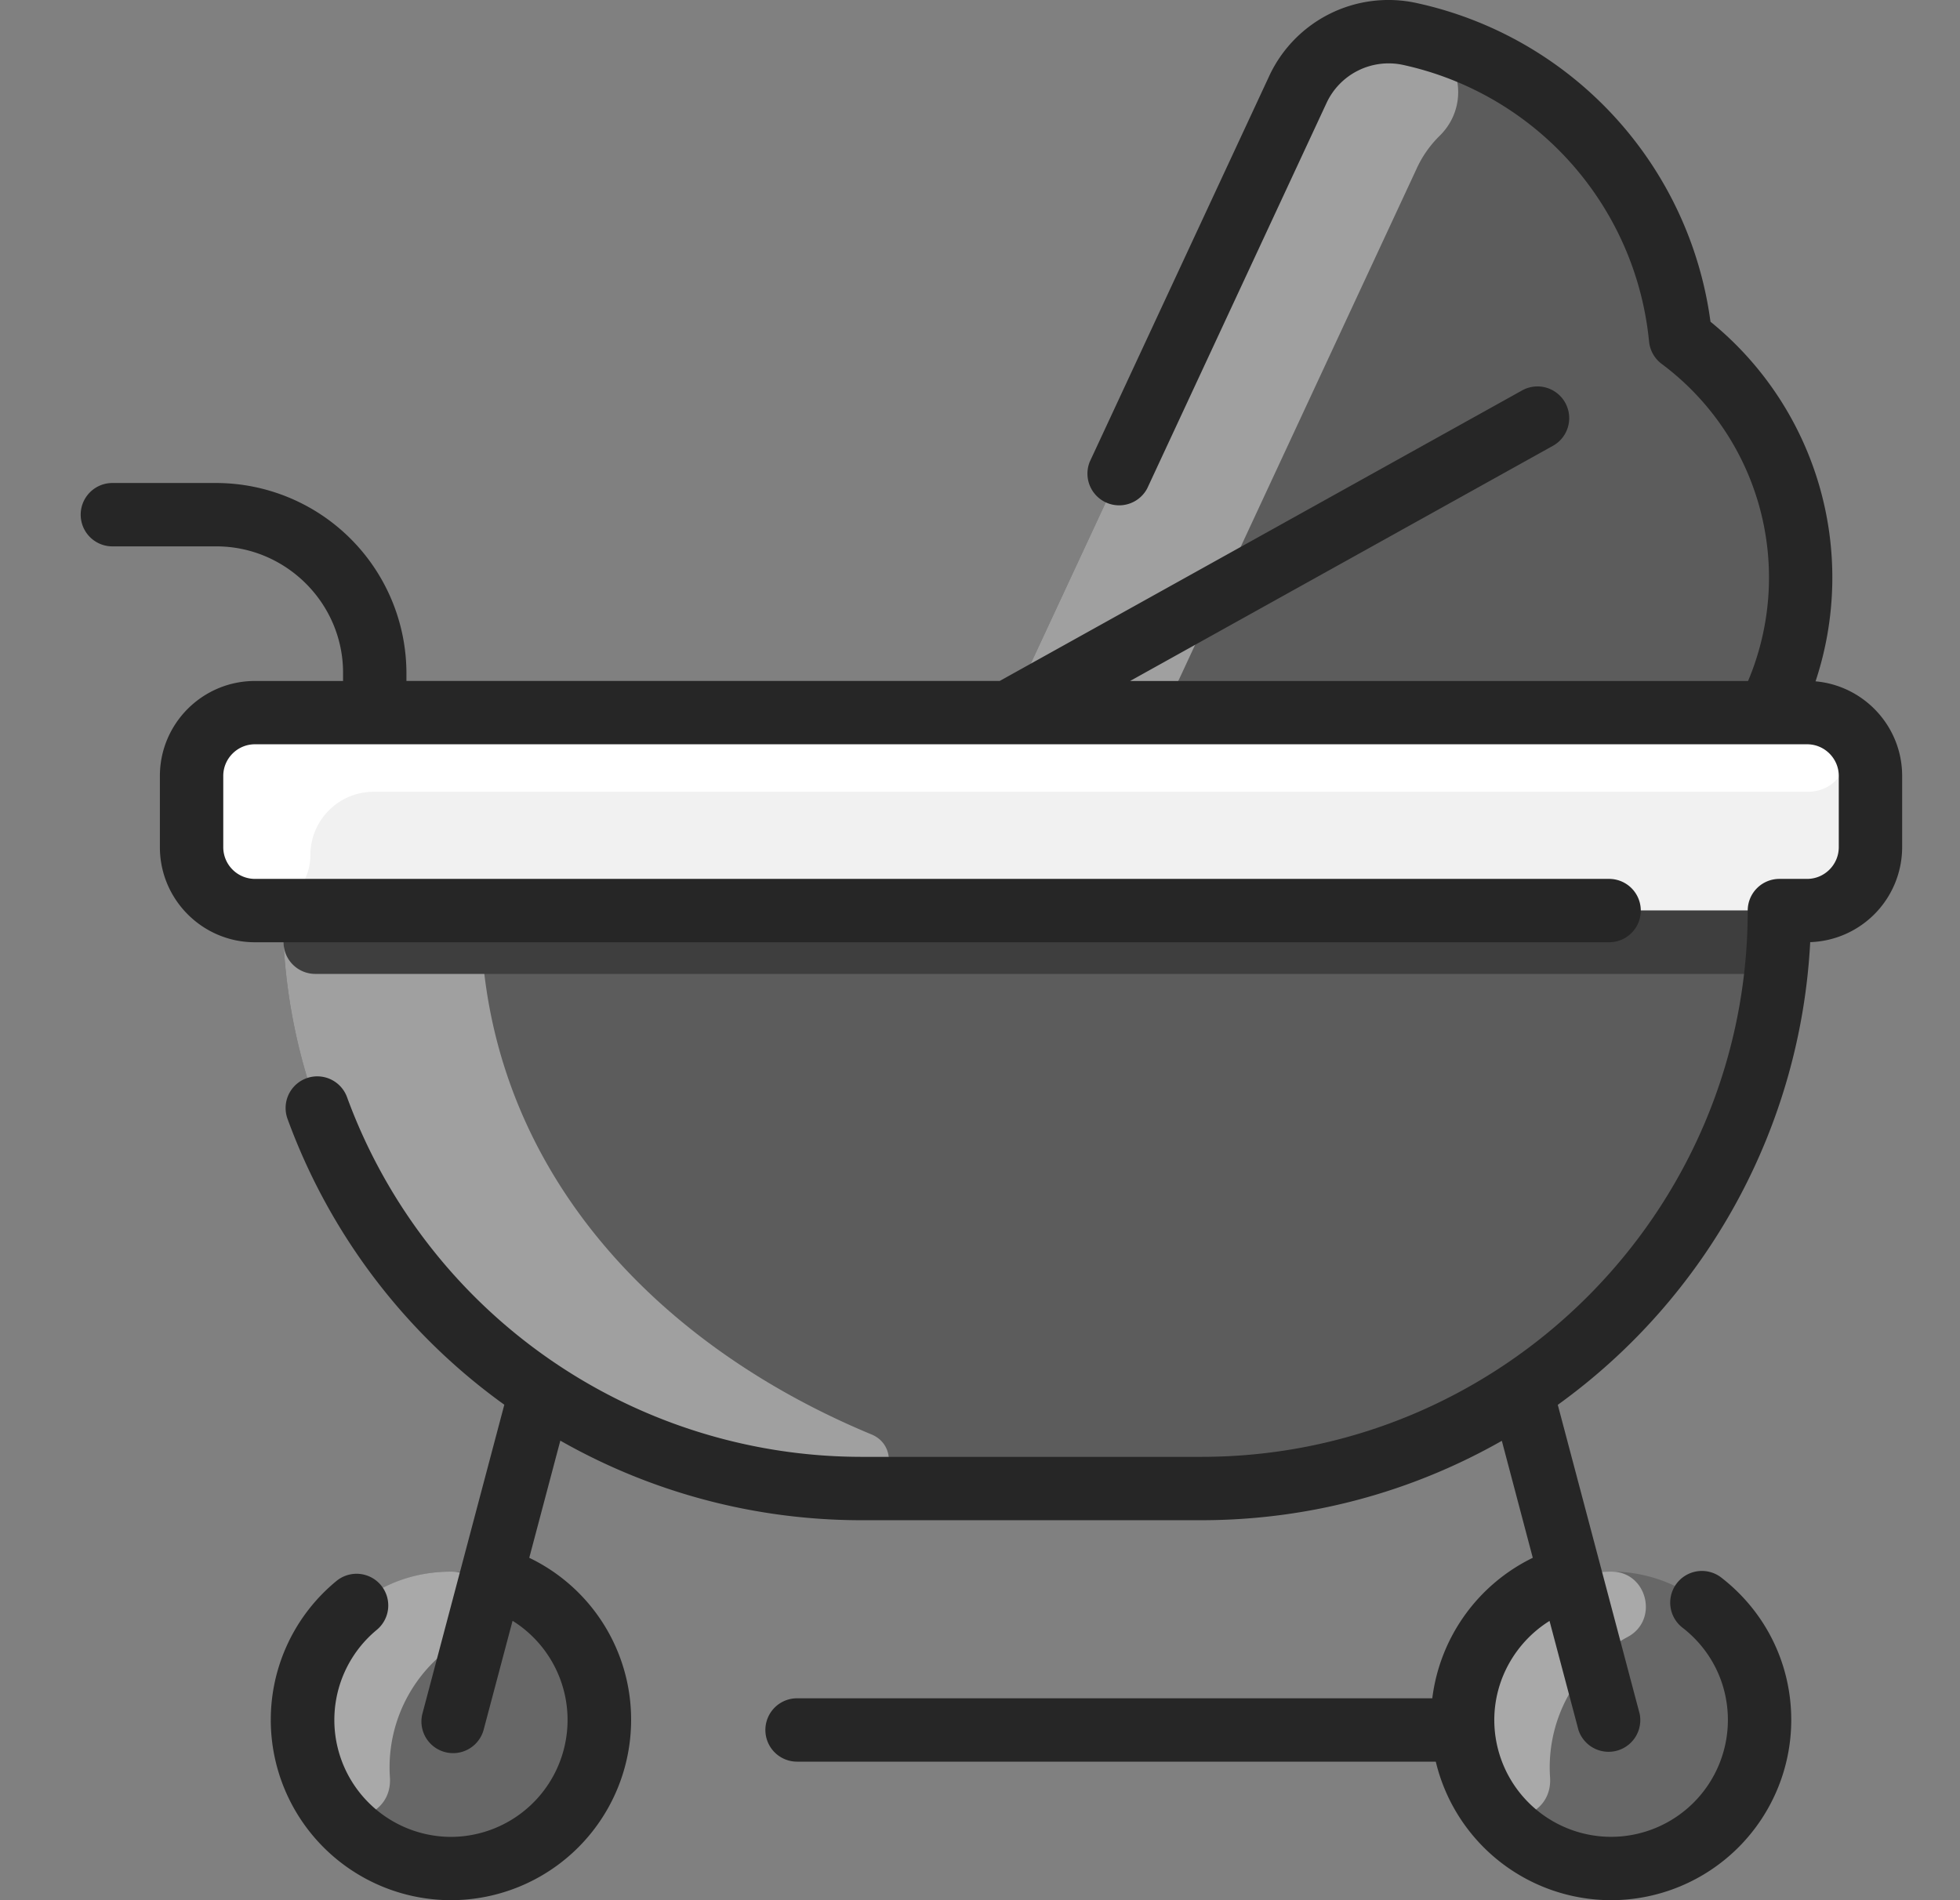 <svg width="33" height="32" viewBox="0 0 33 32" xmlns="http://www.w3.org/2000/svg">
    <rect x="0" y="0" width="33" height="32" fill="#808080" stroke="none"/>
    <g fill-rule="nonzero" fill="none">
        <path d="M26.446 26.56a2.5 2.5 0 1 1 1.36 4.813 2.5 2.5 0 0 1-1.36-4.813zM8.272 26.56a2.506 2.506 0 0 1 1.814 2.573 2.5 2.5 0 1 1-1.814-2.573z" fill="#676767"/>
        <path d="M27.134 26.467c.598.002.8.813.274 1.098a2.493 2.493 0 0 0-1.31 2.368c.042.642-.745.892-1.068.398-1.074-1.648.103-3.872 2.104-3.864zM7.601 26.467c.598.002.8.813.274 1.098a2.493 2.493 0 0 0-1.31 2.368c.042.642-.745.892-1.068.398-1.074-1.648.103-3.872 2.104-3.864z" fill="#A9A9A9"/>
        <path d="M30.426 12h-.652a5.02 5.02 0 0 0-1.478-6.298c-.246-2.454-1.994-4.569-4.555-5.129a1.695 1.695 0 0 0-1.895.946l-4.875 10.482H4.292c-.589 0-1.066.477-1.066 1.066v1.2c0 .59.477 1.067 1.066 1.067h.467c0 5.366 4.349 9.733 9.733 9.733h5.734c5.387 0 9.733-4.37 9.733-9.733h.467c.589 0 1.066-.477 1.066-1.067v-1.2c0-.589-.477-1.066-1.066-1.066z" fill="#5C5C5C"/>
        <path d="M14.673 24.156c.478.2.338.91-.18.91-5.365 0-9.734-4.346-9.734-9.732h3.333c0 4.234 2.88 7.285 6.58 8.822zM23.782.582c.785.178 1.029 1.153.45 1.712a1.845 1.845 0 0 0-.386.558l-3.986 8.57a1 1 0 0 1-.907.579h-1.982l4.875-10.482a1.695 1.695 0 0 1 1.936-.937z" fill="#A0A0A0"/>
        <path d="M31.492 13.067v1.2c0 .59-.477 1.067-1.066 1.067H4.292c-.589 0-1.066-.477-1.066-1.067v-1.2c0-.589.477-1.066 1.066-1.066h26.134c.589 0 1.066.477 1.066 1.066z" fill="#F1F1F1"/>
        <path d="M30.431 13.334H6.292c-.589 0-1.066.477-1.066 1.067a.933.933 0 0 1-.934.933 1.067 1.067 0 0 1-1.066-1.067v-1.2c0-.589.477-1.066 1.066-1.066h26.134c.928 0 .867 1.333.005 1.333z" fill="#FFF"/>
        <path d="M29.959 15.334c0 .189-.005.376-.016.562a.534.534 0 0 1-.533.505H5.308a.534.534 0 0 1-.533-.505 9.94 9.94 0 0 1-.016-.562h25.2z" fill="#3E3E3E"/>
        <path d="M30.568 11.474a5.549 5.549 0 0 0-1.769-6.056A6.356 6.356 0 0 0 23.855.052a2.214 2.214 0 0 0-2.492 1.242l-3.015 6.482a.534.534 0 0 0 .967.45l3.015-6.482a1.153 1.153 0 0 1 1.297-.65 5.294 5.294 0 0 1 4.138 4.66.537.537 0 0 0 .212.374 4.486 4.486 0 0 1 1.455 5.34H19.027l7.119-3.96a.533.533 0 0 0-.519-.933l-8.794 4.892h-9.99v-.152a3.208 3.208 0 0 0-3.202-3.181H1.892a.533.533 0 0 0 0 1.067h1.749c1.17 0 2.129.951 2.135 2.117v.15H4.292c-.882 0-1.6.717-1.6 1.6v1.2c0 .881.718 1.6 1.6 1.6h22.8a.533.533 0 0 0 0-1.067h-22.8a.534.534 0 0 1-.533-.534v-1.2c0-.294.24-.533.533-.533h26.134c.294 0 .533.24.533.533v1.2c0 .294-.24.534-.533.534h-.467a.533.533 0 0 0-.533.533c0 5.073-4.127 9.2-9.2 9.2h-5.734a9.23 9.23 0 0 1-8.649-6.057.533.533 0 1 0-1.002.365 10.253 10.253 0 0 0 3.65 4.814l-1.38 5.207a.533.533 0 0 0 1.03.274l.489-1.842a1.969 1.969 0 0 1-1.037 3.639 1.969 1.969 0 0 1-1.25-3.486.533.533 0 1 0-.679-.823 3.025 3.025 0 0 0-1.105 2.342A3.037 3.037 0 0 0 7.592 32a3.037 3.037 0 0 0 3.034-3.033 3.023 3.023 0 0 0-1.715-2.733l.523-1.973a10.244 10.244 0 0 0 5.058 1.34h5.734c1.838 0 3.565-.487 5.06-1.337l.521 1.97a3.05 3.05 0 0 0-1.692 2.366H13.42a.533.533 0 0 0 0 1.067h10.754A3.038 3.038 0 0 0 27.125 32a3.037 3.037 0 0 0 3.034-3.033c0-.946-.43-1.82-1.178-2.4a.533.533 0 0 0-.653.844c.486.376.764.943.764 1.556a1.969 1.969 0 0 1-1.966 1.966 1.969 1.969 0 0 1-1.967-1.966c0-.69.365-1.317.93-1.67l.488 1.84a.534.534 0 0 0 1.03-.274l-1.379-5.205a10.263 10.263 0 0 0 4.25-7.792 1.602 1.602 0 0 0 1.548-1.599v-1.2c0-.834-.642-1.52-1.458-1.593z" fill="#262626"/>
    </g>
</svg>

